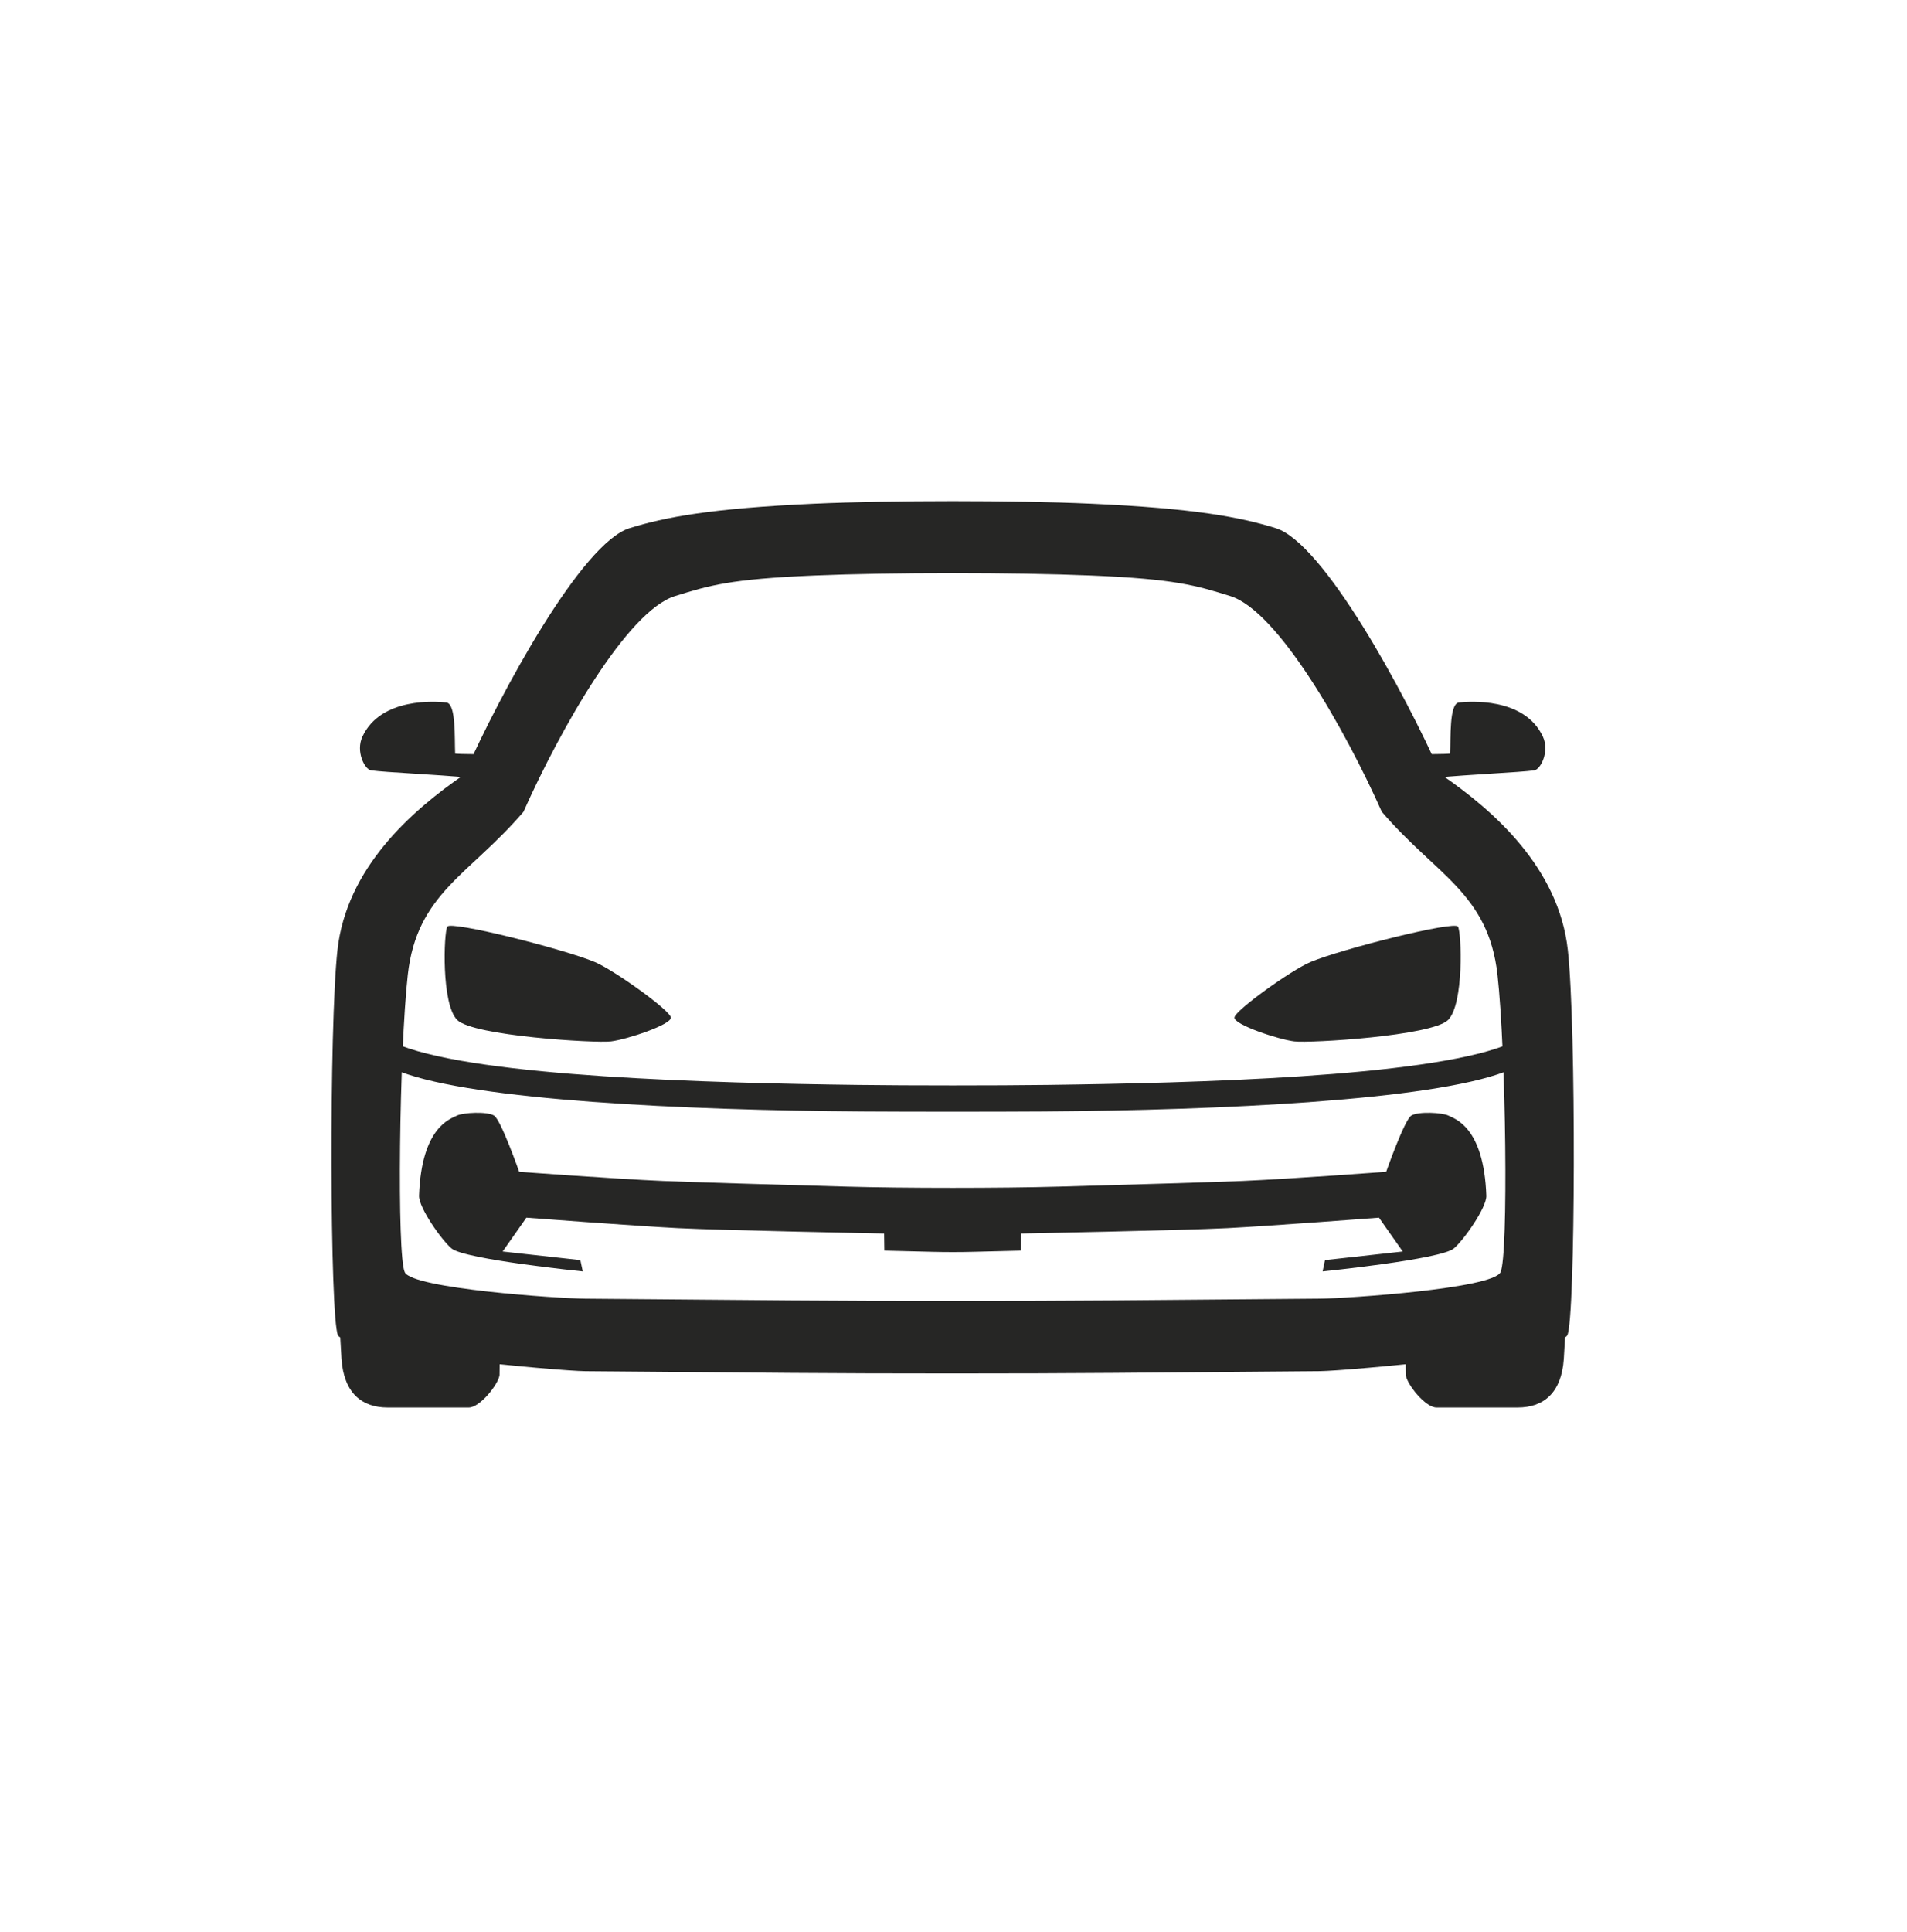 <svg width="1024" height="1037" viewBox="0 0 1024 1037" fill="none" xmlns="http://www.w3.org/2000/svg">
<g clip-path="url(#clip0_485_12557)">
<path d="M817.079 717.096C808.511 717.096 754.668 721.945 754.668 721.945L754.854 738.181C755.521 743.206 765.398 755.57 771.327 755.57L814.979 755.571C828.683 755.572 838.479 747.885 839.714 729.44C841.882 697.061 839.396 697.716 839.396 697.716C825.569 699.227 825.676 717.096 817.083 717.096H817.079ZM206.008 717.096H206.004C197.41 717.096 197.517 699.227 183.691 697.716C183.691 697.716 181.205 697.06 183.373 729.44C184.608 747.885 194.404 755.572 208.108 755.571L251.76 755.57C257.689 755.57 267.566 743.206 268.233 738.181L268.419 721.945C268.419 721.945 214.576 717.096 206.008 717.096ZM437.396 308.928C478.311 307.221 544.743 307.219 585.657 308.921C631.266 310.819 642.296 314.296 660.6 319.961C686.234 327.894 722.233 391.431 741.986 435.78C771.061 469.734 799.209 479.482 804.1 523.274C808.672 564.208 810.051 674.221 805.712 682.974C801.372 691.728 723.666 696.993 708.7 697.145C700.91 697.224 647.29 697.67 597.663 698.079C550.101 698.471 472.988 698.475 425.427 698.086C375.8 697.681 322.18 697.241 314.389 697.162C299.423 697.012 221.716 691.753 217.376 683C213.036 674.247 214.406 564.234 218.974 523.3C223.861 479.507 252.008 469.757 281.081 435.8C300.83 391.45 336.822 327.909 362.456 319.974C380.759 314.308 391.789 310.83 437.396 308.928ZM437.4 270.379C381.302 272.904 356.887 277.684 338.04 283.519C312.405 291.454 268.983 371.457 249.234 415.807C220.578 435.437 186.103 466.124 181.216 509.917C176.648 550.851 177.136 708.022 181.477 716.775C185.818 725.528 299.424 735.927 314.39 736.077C322.18 736.156 375.801 736.596 425.429 737.001C472.99 737.389 550.103 737.386 597.664 736.994C647.292 736.585 700.912 736.139 708.703 736.06C723.669 735.908 837.274 725.5 841.614 716.746C845.954 707.993 846.428 550.822 841.86 509.888C836.969 466.096 802.491 435.411 773.833 415.784C754.081 371.436 710.651 291.437 685.016 283.504C666.168 277.671 641.752 272.893 585.654 270.373C544.745 268.54 478.312 268.543 437.402 270.379H437.4ZM783.347 377.122C778.108 377.768 779.054 396.551 778.682 404.538C774.936 404.92 767.214 404.712 763.058 404.975C764.339 410.859 767.787 412.532 770.429 417.521C790.344 415.629 815.323 414.684 823.821 413.538C827.245 413.077 832.177 403.418 828.482 395.434C818.614 374.111 788.584 376.477 783.347 377.122ZM239.74 377.122C234.503 376.477 204.473 374.111 194.605 395.434C190.91 403.418 195.842 413.077 199.266 413.538C207.764 414.684 232.743 415.629 252.658 417.521C255.3 412.532 258.748 410.859 260.029 404.975C255.873 404.712 248.151 404.92 244.405 404.538C244.033 396.551 244.979 377.768 239.74 377.122ZM454.36 636.991C416.375 635.924 370.873 634.596 356.092 633.963C329.201 632.812 278.779 629.019 278.779 629.019C278.779 629.019 269.038 601.269 265.333 598.887C261.628 596.504 248.488 597.214 245.274 598.902C242.062 600.59 226.318 604.765 225.01 641.864C224.785 648.198 237.178 665.773 242.478 670.185C249.581 676.1 312.919 682.492 312.919 682.492L311.636 676.437L269.9 671.812L282.664 653.651C282.664 653.651 340.336 658.063 363.985 659.272C387.635 660.481 474.752 662.149 474.752 662.149L474.876 671.352L500.584 671.99C507.901 672.171 515.222 672.171 522.539 671.99L548.247 671.352L548.371 662.149C548.371 662.149 635.488 660.481 659.138 659.272C682.787 658.063 740.459 653.651 740.459 653.651L753.222 671.812L711.487 676.437L710.204 682.492C710.204 682.492 773.542 676.1 780.645 670.185C785.944 665.773 798.338 648.198 798.113 641.864C796.804 604.765 781.061 600.59 777.848 598.902C774.635 597.214 761.495 596.504 757.79 598.887C754.084 601.269 744.343 629.019 744.343 629.019C744.343 629.019 693.921 632.812 667.03 633.963C652.249 634.595 606.747 635.924 568.762 636.991C537.171 637.879 485.951 637.879 454.36 636.991ZM460.85 582.392C380.61 581.363 259.075 578.07 215.225 561.285C215.14 567.764 215.225 568.682 215.062 575.344C255.115 590.607 366.948 596.006 462.845 596.632C489.749 596.809 533.374 596.809 560.28 596.632C656.177 596.006 768.009 590.607 808.06 575.344C807.897 568.682 807.983 567.764 807.897 561.285C764.046 578.071 642.505 581.363 562.266 582.392C534.263 582.752 488.857 582.752 460.85 582.392Z" fill="#262625"/>
<path d="M360.229 546.217C359.919 542.389 329.751 520.769 319.421 516.438C302.809 509.473 242.069 494.157 240.185 497.434C238.3 500.711 236.892 539.011 245.534 547.552C254.176 556.092 319.529 560.047 328.052 559.029C336.575 558.01 360.536 550.045 360.229 546.217ZM662.858 546.217C663.168 542.389 693.335 520.769 703.666 516.438C720.278 509.473 781.018 494.157 782.902 497.434C784.787 500.711 786.195 539.011 777.553 547.552C768.912 556.092 703.558 560.047 695.035 559.029C686.511 558.01 662.551 550.045 662.858 546.217Z" fill="#262625"/>
</g>
<defs>
<clipPath id="clip0_485_12557">
<rect width="1024" height="1024" fill="white"/>
</clipPath>
</defs>
</svg>
